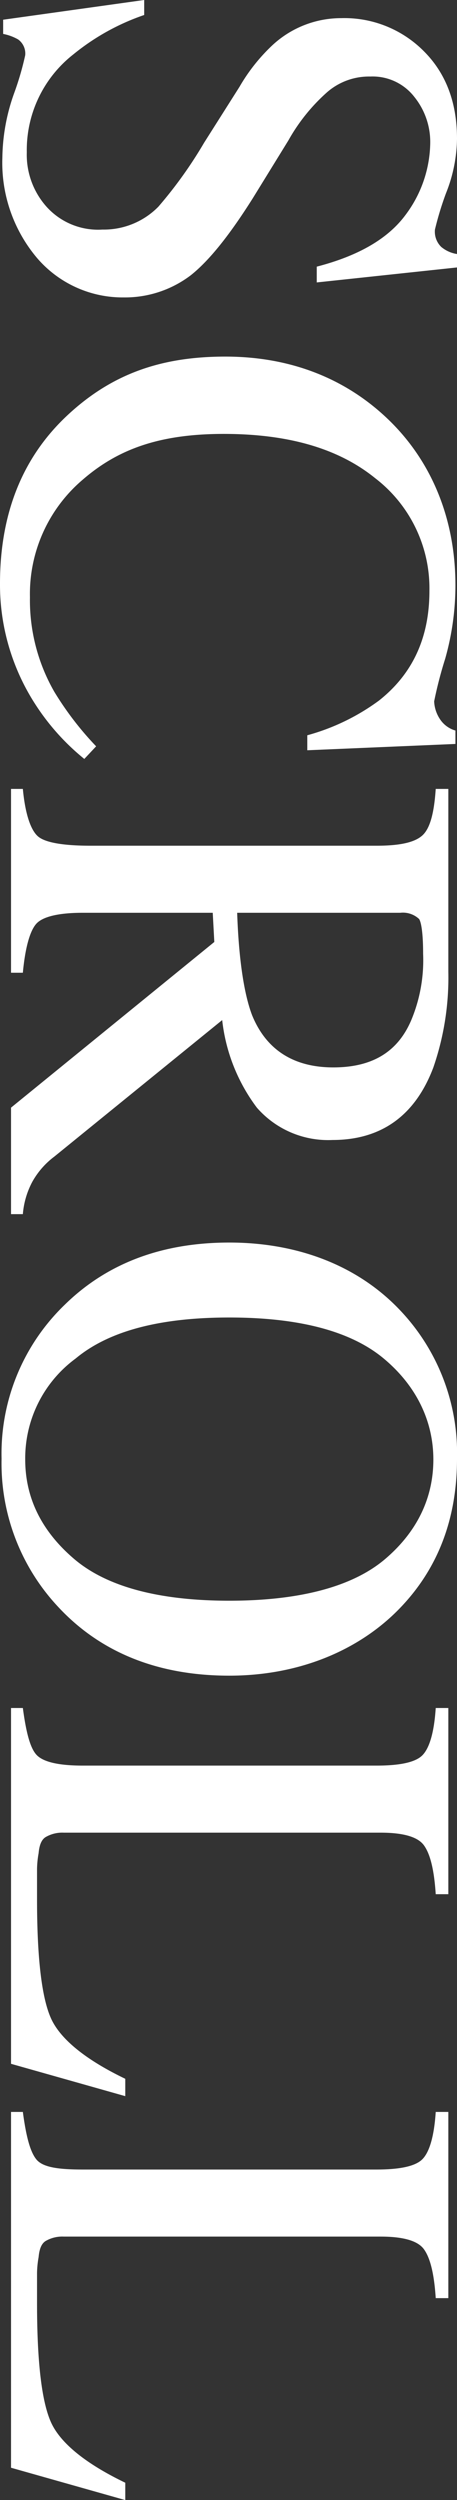 <svg xmlns="http://www.w3.org/2000/svg" viewBox="0 0 58 316.9">
  <rect x="0" y="0" width="58" height="316.9" fill="#333333" stroke="none"/>
  <defs>
    <style>
      .fb3dec31-d99f-4f35-8ce7-820bfbd78df9 {
        fill: #fff;
      }
    </style>
  </defs>
  <g id="e381d751-2956-4b37-bb82-8a6f4162a392" data-name="レイヤー 2">
    <g id="e1035306-9496-41d4-8003-6a896a93ff6d" data-name="レイヤー 1">
      <g>
        <path class="fb3dec31-d99f-4f35-8ce7-820bfbd78df9" d="M18.3,1.9a29.1,29.1,0,0,0-9,5A15.4,15.4,0,0,0,3.4,19.3a9.9,9.9,0,0,0,2.5,6.9A8.8,8.8,0,0,0,13,29.1a9.7,9.7,0,0,0,7.1-2.9,54.8,54.8,0,0,0,5.8-8.1L30.4,11a23,23,0,0,1,4.1-5.2,12.8,12.8,0,0,1,8.8-3.5A14.2,14.2,0,0,1,53.8,6.5Q58,10.7,58,17.6a19.2,19.2,0,0,1-1.4,6.9,40,40,0,0,0-1.4,4.6,2.7,2.7,0,0,0,.8,2.2,4.1,4.1,0,0,0,2,.9v1.7L40.2,35.8v-2c5.4-1.4,9.1-3.6,11.3-6.6a15.5,15.5,0,0,0,3.1-8.9,9.1,9.1,0,0,0-2-6A6.7,6.7,0,0,0,47,9.7a8.1,8.1,0,0,0-5.5,2,23.5,23.5,0,0,0-4.9,6.1l-4.5,7.3c-2.9,4.6-5.5,7.9-7.9,9.8a13.8,13.8,0,0,1-8.5,2.8,14.3,14.3,0,0,1-11-5A18.7,18.7,0,0,1,.3,20a25,25,0,0,1,1.5-8.2A37.1,37.1,0,0,0,3.2,7a2.2,2.2,0,0,0-.9-2A6.2,6.2,0,0,0,.4,4.3V2.5L18.3,0Z"/>
        <path class="fb3dec31-d99f-4f35-8ce7-820bfbd78df9" d="M56.5,83.5a52,52,0,0,0-1.4,5.4,4.4,4.4,0,0,0,.7,2.2,3.5,3.5,0,0,0,2,1.5v1.7L39,95.1V93.2a27.6,27.6,0,0,0,9.1-4.4c4.3-3.4,6.4-8,6.4-13.9a17.6,17.6,0,0,0-6.9-14.3C42.9,56.8,36.5,55,28.4,55S15,56.9,10.5,60.8A19,19,0,0,0,3.8,75.7a23.3,23.3,0,0,0,3.1,12,40,40,0,0,0,5.3,6.9l-1.5,1.6a29.4,29.4,0,0,1-6.2-6.9A27.9,27.9,0,0,1,0,74c0-9,2.9-16.1,8.6-21.4s12-7.4,20-7.4,15,2.6,20.5,7.8,8.7,12.5,8.7,21.2A34.2,34.2,0,0,1,56.5,83.5Z"/>
        <path class="fb3dec31-d99f-4f35-8ce7-820bfbd78df9" d="M2.9,100c.3,3.2,1,5.2,1.9,6s3.2,1.2,6.7,1.2H47.8c2.9,0,4.8-.4,5.8-1.3s1.5-2.9,1.7-5.9h1.6v23.2A34.9,34.9,0,0,1,55,135.3c-2.3,6.1-6.6,9.2-12.8,9.2a12,12,0,0,1-9.6-4.1,22.6,22.6,0,0,1-4.4-11.1L6.9,146.6a10.2,10.2,0,0,0-2.8,3.2,10.5,10.5,0,0,0-1.2,4.1H1.4V140.4l25.8-21-.2-3.7H10.5c-3.1,0-5.1.5-5.9,1.4s-1.4,3-1.7,6.2H1.4V100ZM32,128.7c1.8,4.4,5.3,6.6,10.3,6.6s8.2-2,9.9-6a19.7,19.7,0,0,0,1.5-8.4c0-2.4-.2-3.9-.5-4.4a3,3,0,0,0-2.4-.8H30.1C30.3,121.7,31,126.1,32,128.7Z"/>
        <path class="fb3dec31-d99f-4f35-8ce7-820bfbd78df9" d="M50.6,165.9a26.3,26.3,0,0,1,7.4,19c0,7.6-2.4,14-7.4,19.1s-12.5,8.4-21.5,8.4-16.3-2.9-21.7-8.7A26.6,26.6,0,0,1,.2,184.9a26.2,26.2,0,0,1,8-19.5c5.4-5.3,12.4-7.9,20.9-7.9S45.2,160.3,50.6,165.9Zm-41,6.3A15.7,15.7,0,0,0,3.2,185c0,4.9,2.1,9.1,6.2,12.6s10.7,5.3,19.7,5.3,15.7-1.8,19.8-5.3S55,189.8,55,185s-2.1-9.3-6.3-12.8S37.9,167,29.1,167,13.8,168.7,9.6,172.2Z"/>
        <path class="fb3dec31-d99f-4f35-8ce7-820bfbd78df9" d="M2.9,216.5c.4,3,.9,5,1.7,5.9s2.7,1.4,5.9,1.4H47.8c2.9,0,4.9-.4,5.8-1.3s1.5-2.9,1.7-6h1.6v23.6H55.3c-.2-3.1-.7-5.1-1.5-6.2s-2.7-1.6-5.5-1.6H8.1a4.2,4.2,0,0,0-2.2.5c-.6.3-.9,1-1,2.1a12.3,12.3,0,0,0-.2,2v3.9c0,7.4.6,12.5,1.8,15.1s4.4,5.2,9.4,7.6v2.2L1.4,261.6V216.5Z"/>
        <path class="fb3dec31-d99f-4f35-8ce7-820bfbd78df9" d="M2.9,267.7c.4,3,.9,5,1.7,6s2.7,1.3,5.9,1.3H47.8c2.9,0,4.9-.4,5.8-1.3s1.5-2.9,1.7-6h1.6v23.6H55.3c-.2-3.1-.7-5.1-1.5-6.2s-2.7-1.6-5.5-1.6H8.1a4.2,4.2,0,0,0-2.2.5c-.6.3-.9,1-1,2.1a12.3,12.3,0,0,0-.2,2V292c0,7.4.6,12.5,1.8,15.1s4.4,5.2,9.4,7.6v2.2L1.4,312.8V267.7Z"/>
      </g>
    </g>
  </g>
</svg>

